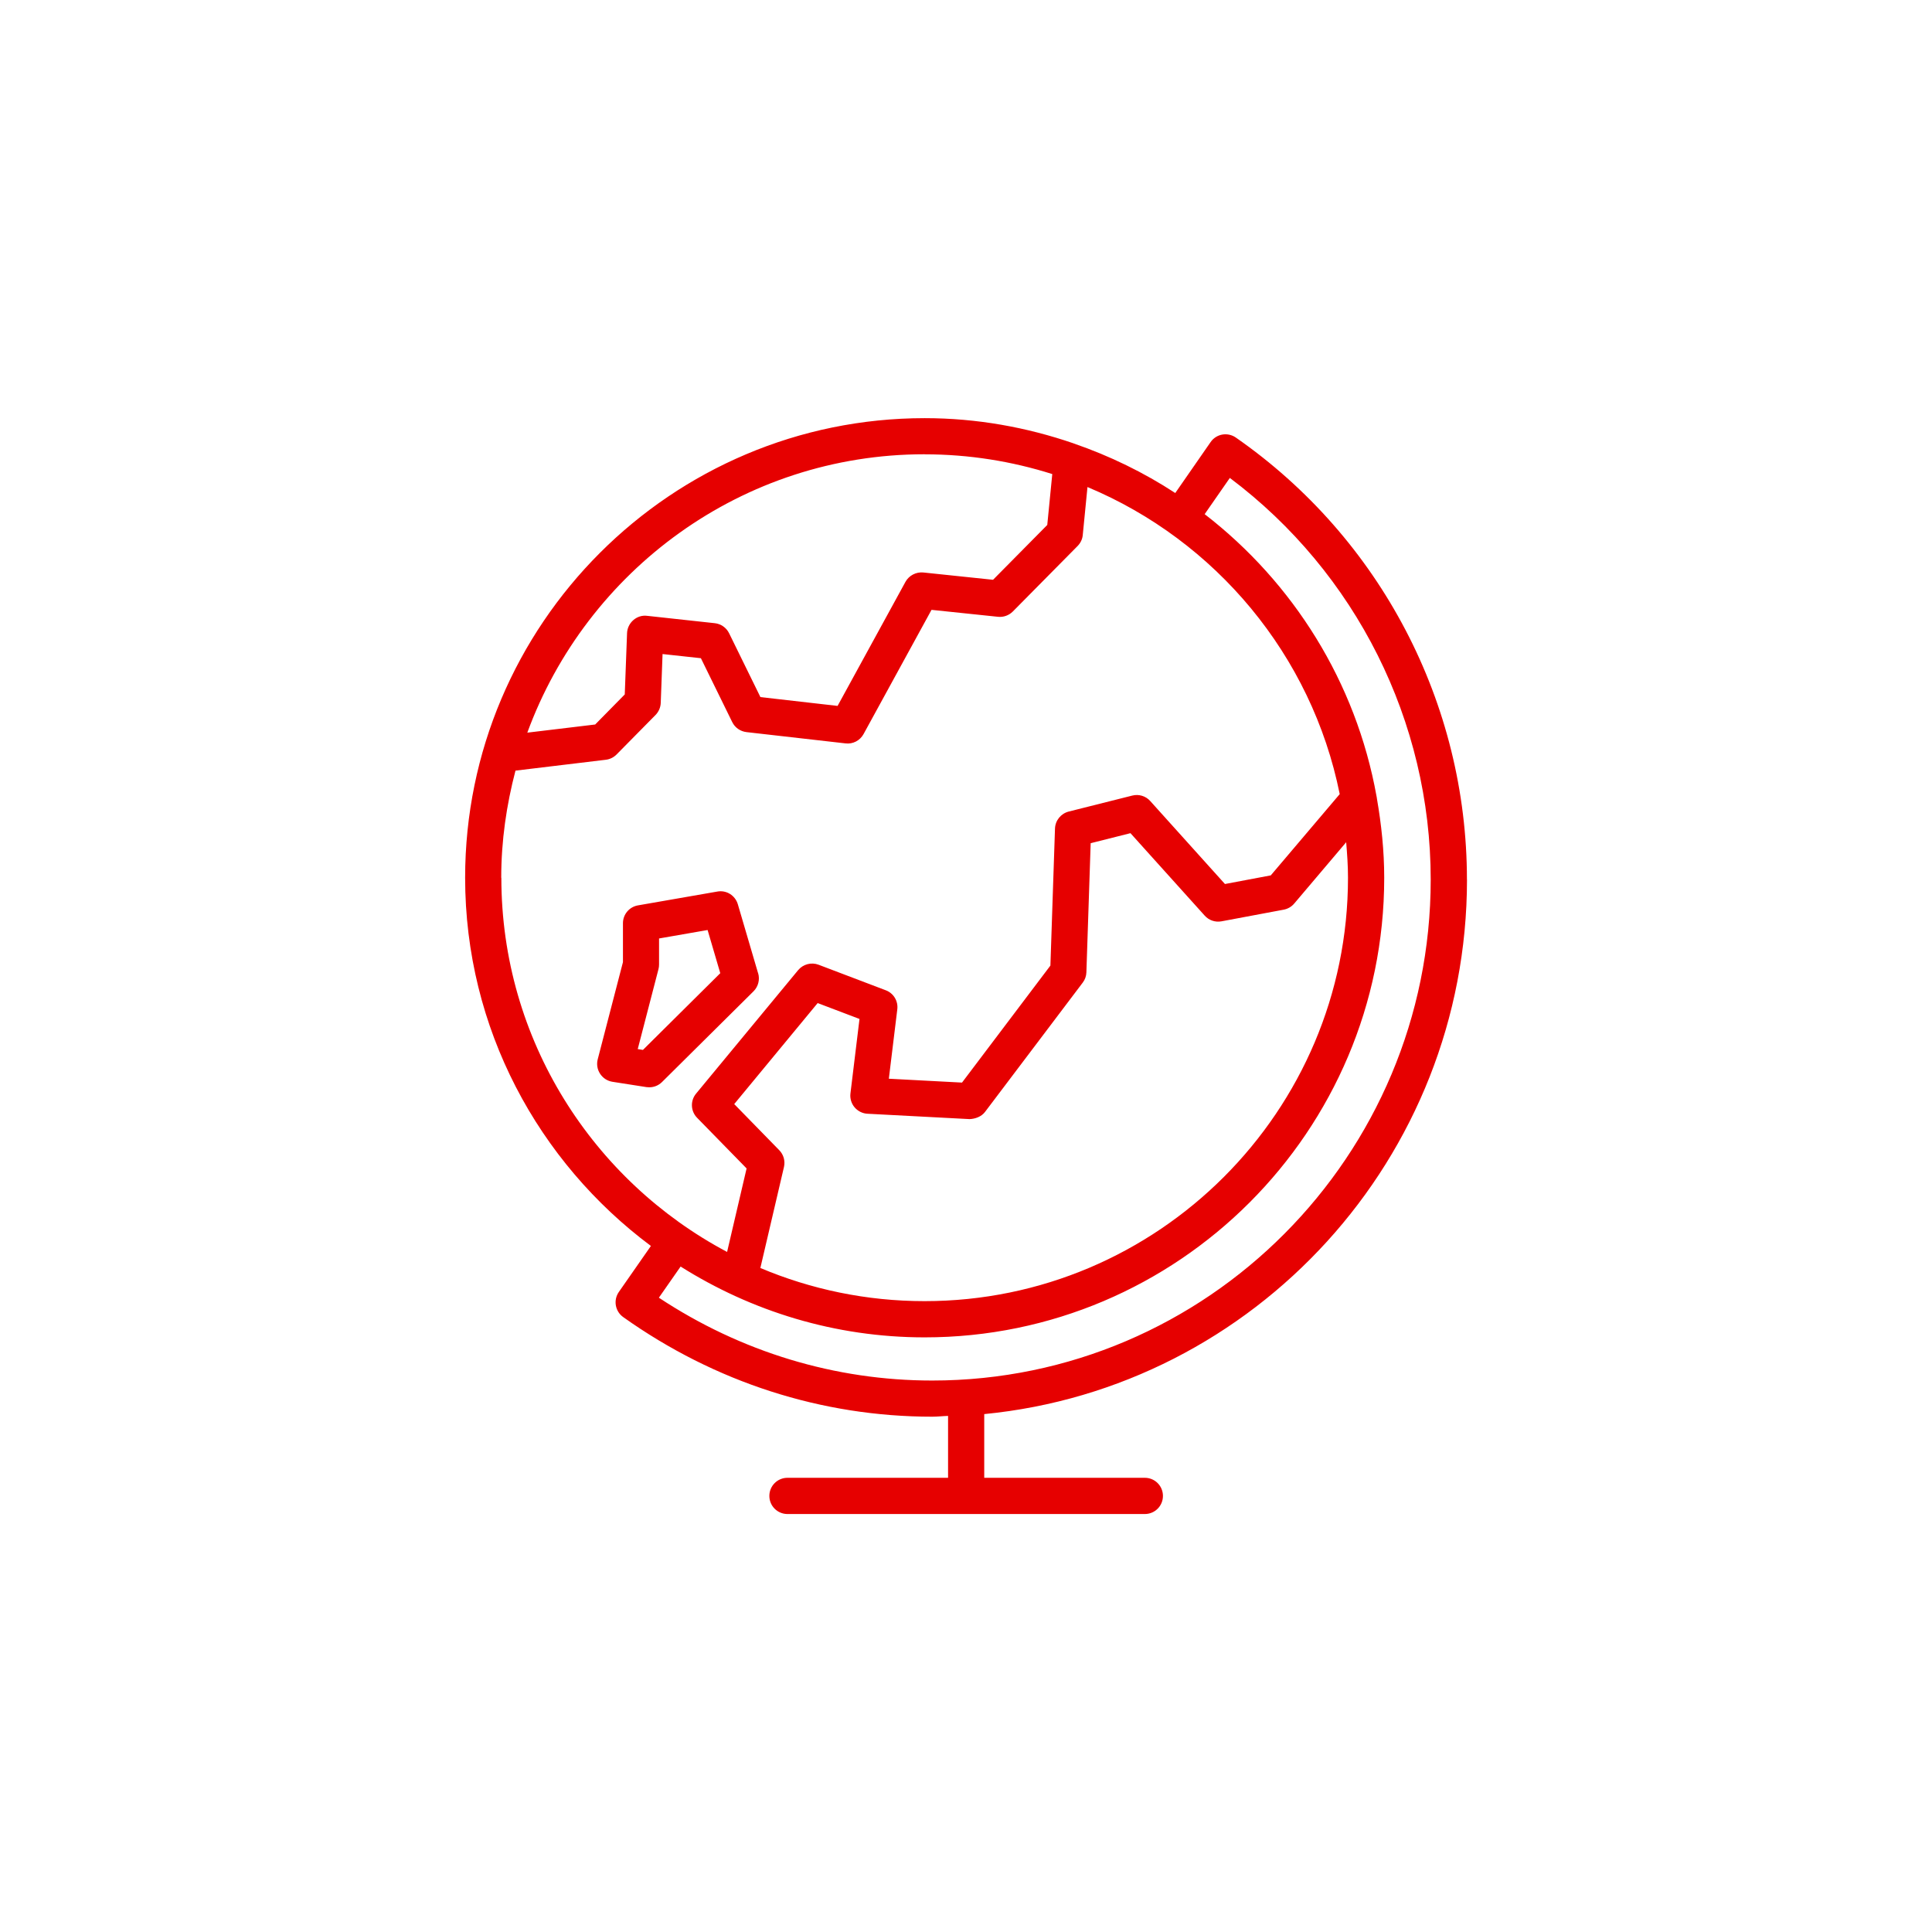 <?xml version="1.0" encoding="UTF-8"?>
<svg id="DRK_Rot" data-name="DRK Rot" xmlns="http://www.w3.org/2000/svg" viewBox="0 0 32 32">
  <defs>
    <style>
      .cls-1 {
        fill: #e60000;
      }
    </style>
  </defs>
  <path class="cls-1" d="m24.297,14.568c0-2.917-1.431-5.654-3.828-7.321-.065-.045-.146-.063-.225-.049-.078.014-.148.059-.193.125l-.585.843c-.52-.34-1.084-.615-1.682-.821-.001,0-.002-.002-.004-.002,0,0,0,0,0,0-.774-.266-1.601-.417-2.464-.417-4.198,0-7.612,3.415-7.612,7.612,0,2.497,1.214,4.71,3.077,6.099l-.531.762c-.094.135-.062.32.072.416,1.519,1.08,3.289,1.65,5.12,1.65.088,0,.174-.011.261-.013v1.025h-2.66c-.166,0-.3.134-.3.3s.134.3.3.3h5.919c.166,0,.3-.134.3-.3s-.134-.3-.3-.3h-2.66v-1.055c4.481-.436,7.996-4.239,7.996-8.853Zm-8.982-7.043c.737,0,1.447.116,2.114.327l-.083.843-.898.908-1.156-.121c-.118-.011-.236.049-.294.154l-1.125,2.056-1.278-.146-.519-1.058c-.045-.092-.135-.155-.237-.166l-1.12-.122c-.086-.011-.167.017-.229.071-.063.055-.101.133-.104.216l-.038,1.015-.49.498-1.124.135c.984-2.686,3.558-4.611,6.58-4.611Zm-7.013,7.013c0-.614.087-1.206.236-1.774l1.496-.18c.068-.008.13-.039.178-.087l.646-.655c.052-.053.083-.125.086-.199l.03-.81.635.069.519,1.058c.045.092.134.154.236.166l1.642.187c.12.015.238-.047.297-.154l1.126-2.058,1.101.115c.09.01.181-.023.245-.087l1.074-1.086c.048-.049.079-.113.085-.182l.078-.794c2.12.886,3.715,2.784,4.178,5.086l-1.142,1.346-.759.143-1.238-1.375c-.074-.083-.189-.117-.296-.09l-1.054.265c-.129.033-.222.147-.227.281l-.076,2.27-1.464,1.938-1.212-.064.14-1.149c.017-.137-.062-.268-.191-.316l-1.113-.423c-.119-.045-.255-.01-.338.089l-1.691,2.046c-.098.118-.09.291.017.4l.82.839-.323,1.383c-2.221-1.178-3.739-3.513-3.739-6.197Zm14.025,0c0,3.867-3.146,7.013-7.013,7.013-.964,0-1.883-.196-2.72-.549l.391-1.673c.023-.1-.006-.205-.078-.278l-.746-.764,1.382-1.673.693.263-.15,1.234c-.01.083.015.166.068.229.053.063.131.103.214.107l1.692.089c.091-.004.195-.039.255-.119l1.618-2.141c.038-.049.059-.109.061-.171l.071-2.139.659-.166,1.23,1.366c.07.078.174.113.278.094l1.03-.193c.068-.013.129-.048.174-.101l.861-1.016c.016.194.03.389.03.586Zm-11.414,6.956l.36-.516c1.173.739,2.556,1.173,4.042,1.173,4.198,0,7.612-3.415,7.612-7.612,0-.448-.047-.885-.121-1.312,0-.013-.004-.023-.006-.037-.34-1.894-1.382-3.542-2.847-4.674l.417-.6c2.088,1.568,3.327,4.033,3.327,6.653,0,4.575-3.704,8.297-8.257,8.297-1.608,0-3.167-.473-4.527-1.372Zm1.644-5.372l-.336-1.144c-.043-.146-.188-.239-.34-.211l-1.315.229c-.143.025-.248.149-.248.295v.645s-.418,1.61-.418,1.61c-.021.082-.007.169.04.24s.121.119.205.132l.563.088c.016.002.031.003.046.003.079,0,.155-.031.211-.087l1.516-1.503c.078-.078.107-.192.077-.297Zm-1.908,1.268l-.086-.014.344-1.326c.006-.024.009-.049.009-.075v-.431s.804-.14.804-.14l.21.715-1.281,1.271Z"/>
</svg>